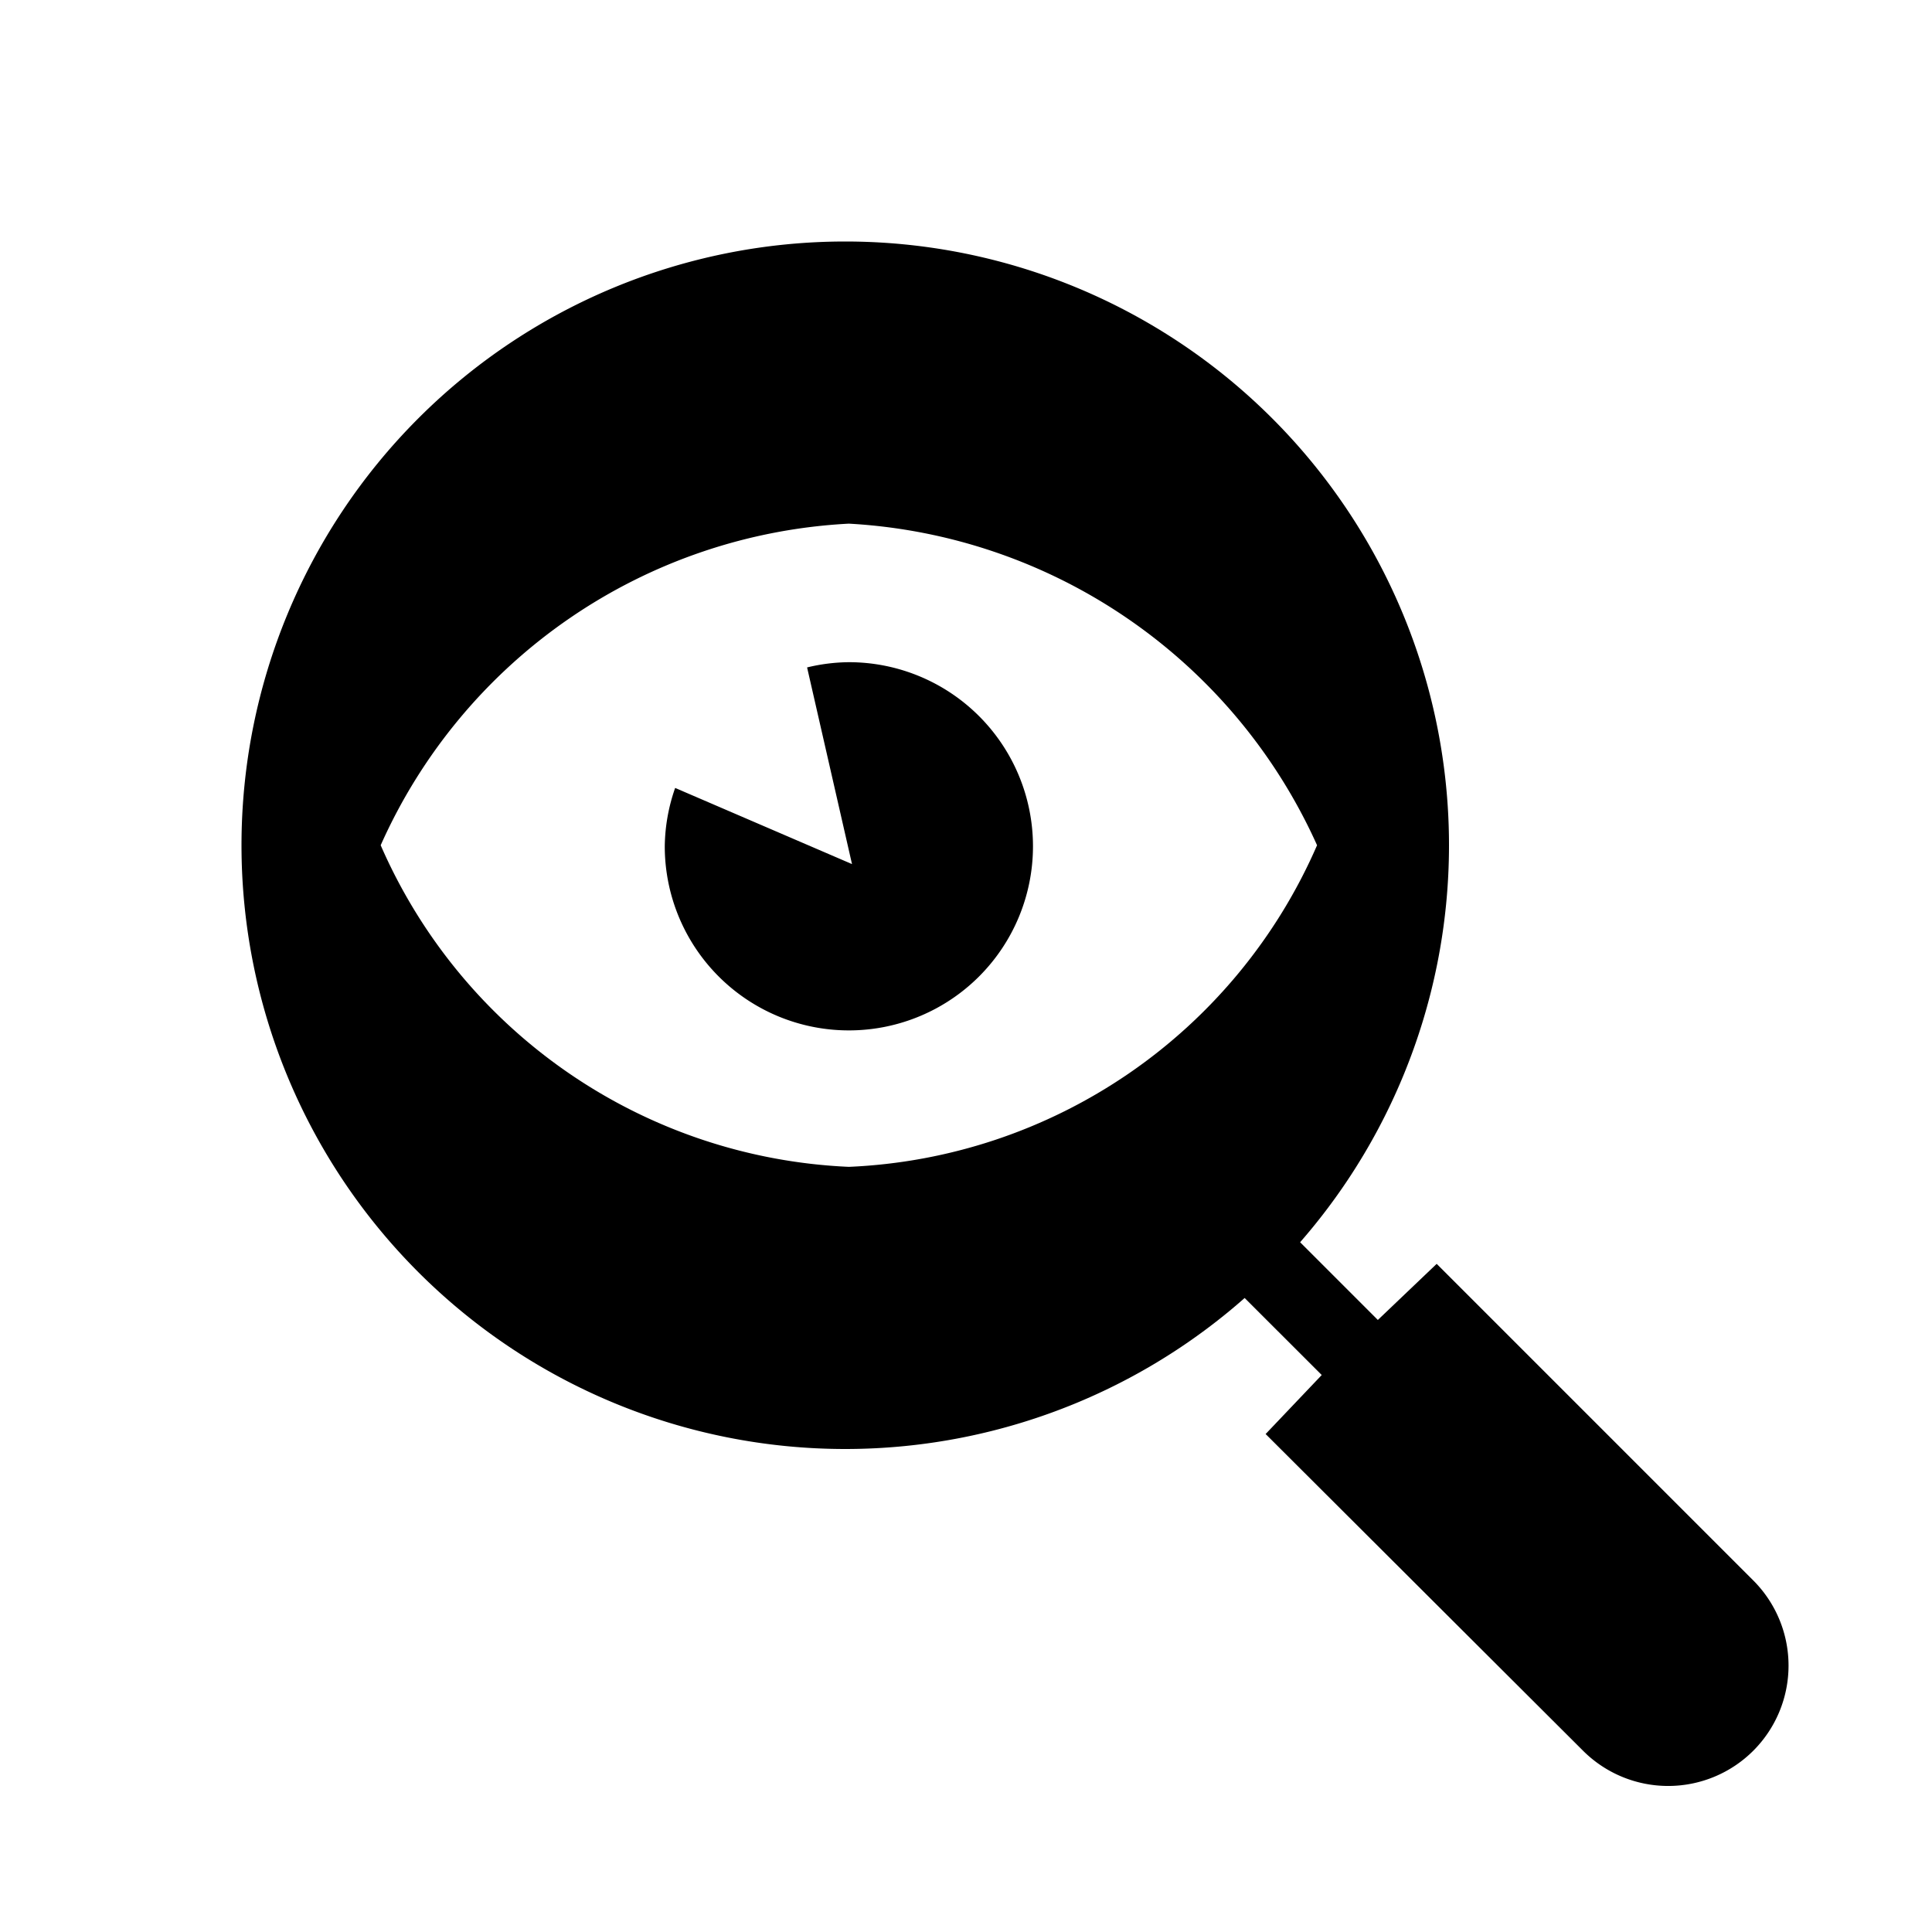 <svg xmlns="http://www.w3.org/2000/svg" data-name="Layer 4" height="24" id="Layer_4" viewBox="0 0 24 24" width="24"><title></title><path d="M15.17,15.833l1.249,1.248-.697.733,3.944,3.935a1.496,1.496,0,0,0,2.114-.001h0a1.496,1.496,0,0,0,0-2.115L17.847,15.7l-.731.697-1.257-1.257Z"></path><path d="M10.5,3A7.5,7.5,0,1,0,18,10.5,7.5,7.5,0,0,0,10.5,3Zm.045,11.495a6.663,6.663,0,0,1-5.816-3.995A6.749,6.749,0,0,1,10.545,6.505a6.788,6.788,0,0,1,5.816,3.995A6.652,6.652,0,0,1,10.545,14.495Z"></path><path d="M10.545,8.226a2.277,2.277,0,0,0-.519.065l.558,2.443L8.387,9.788a2.263,2.263,0,0,0-.129.725A2.287,2.287,0,1,0,10.545,8.226Z"></path></svg>